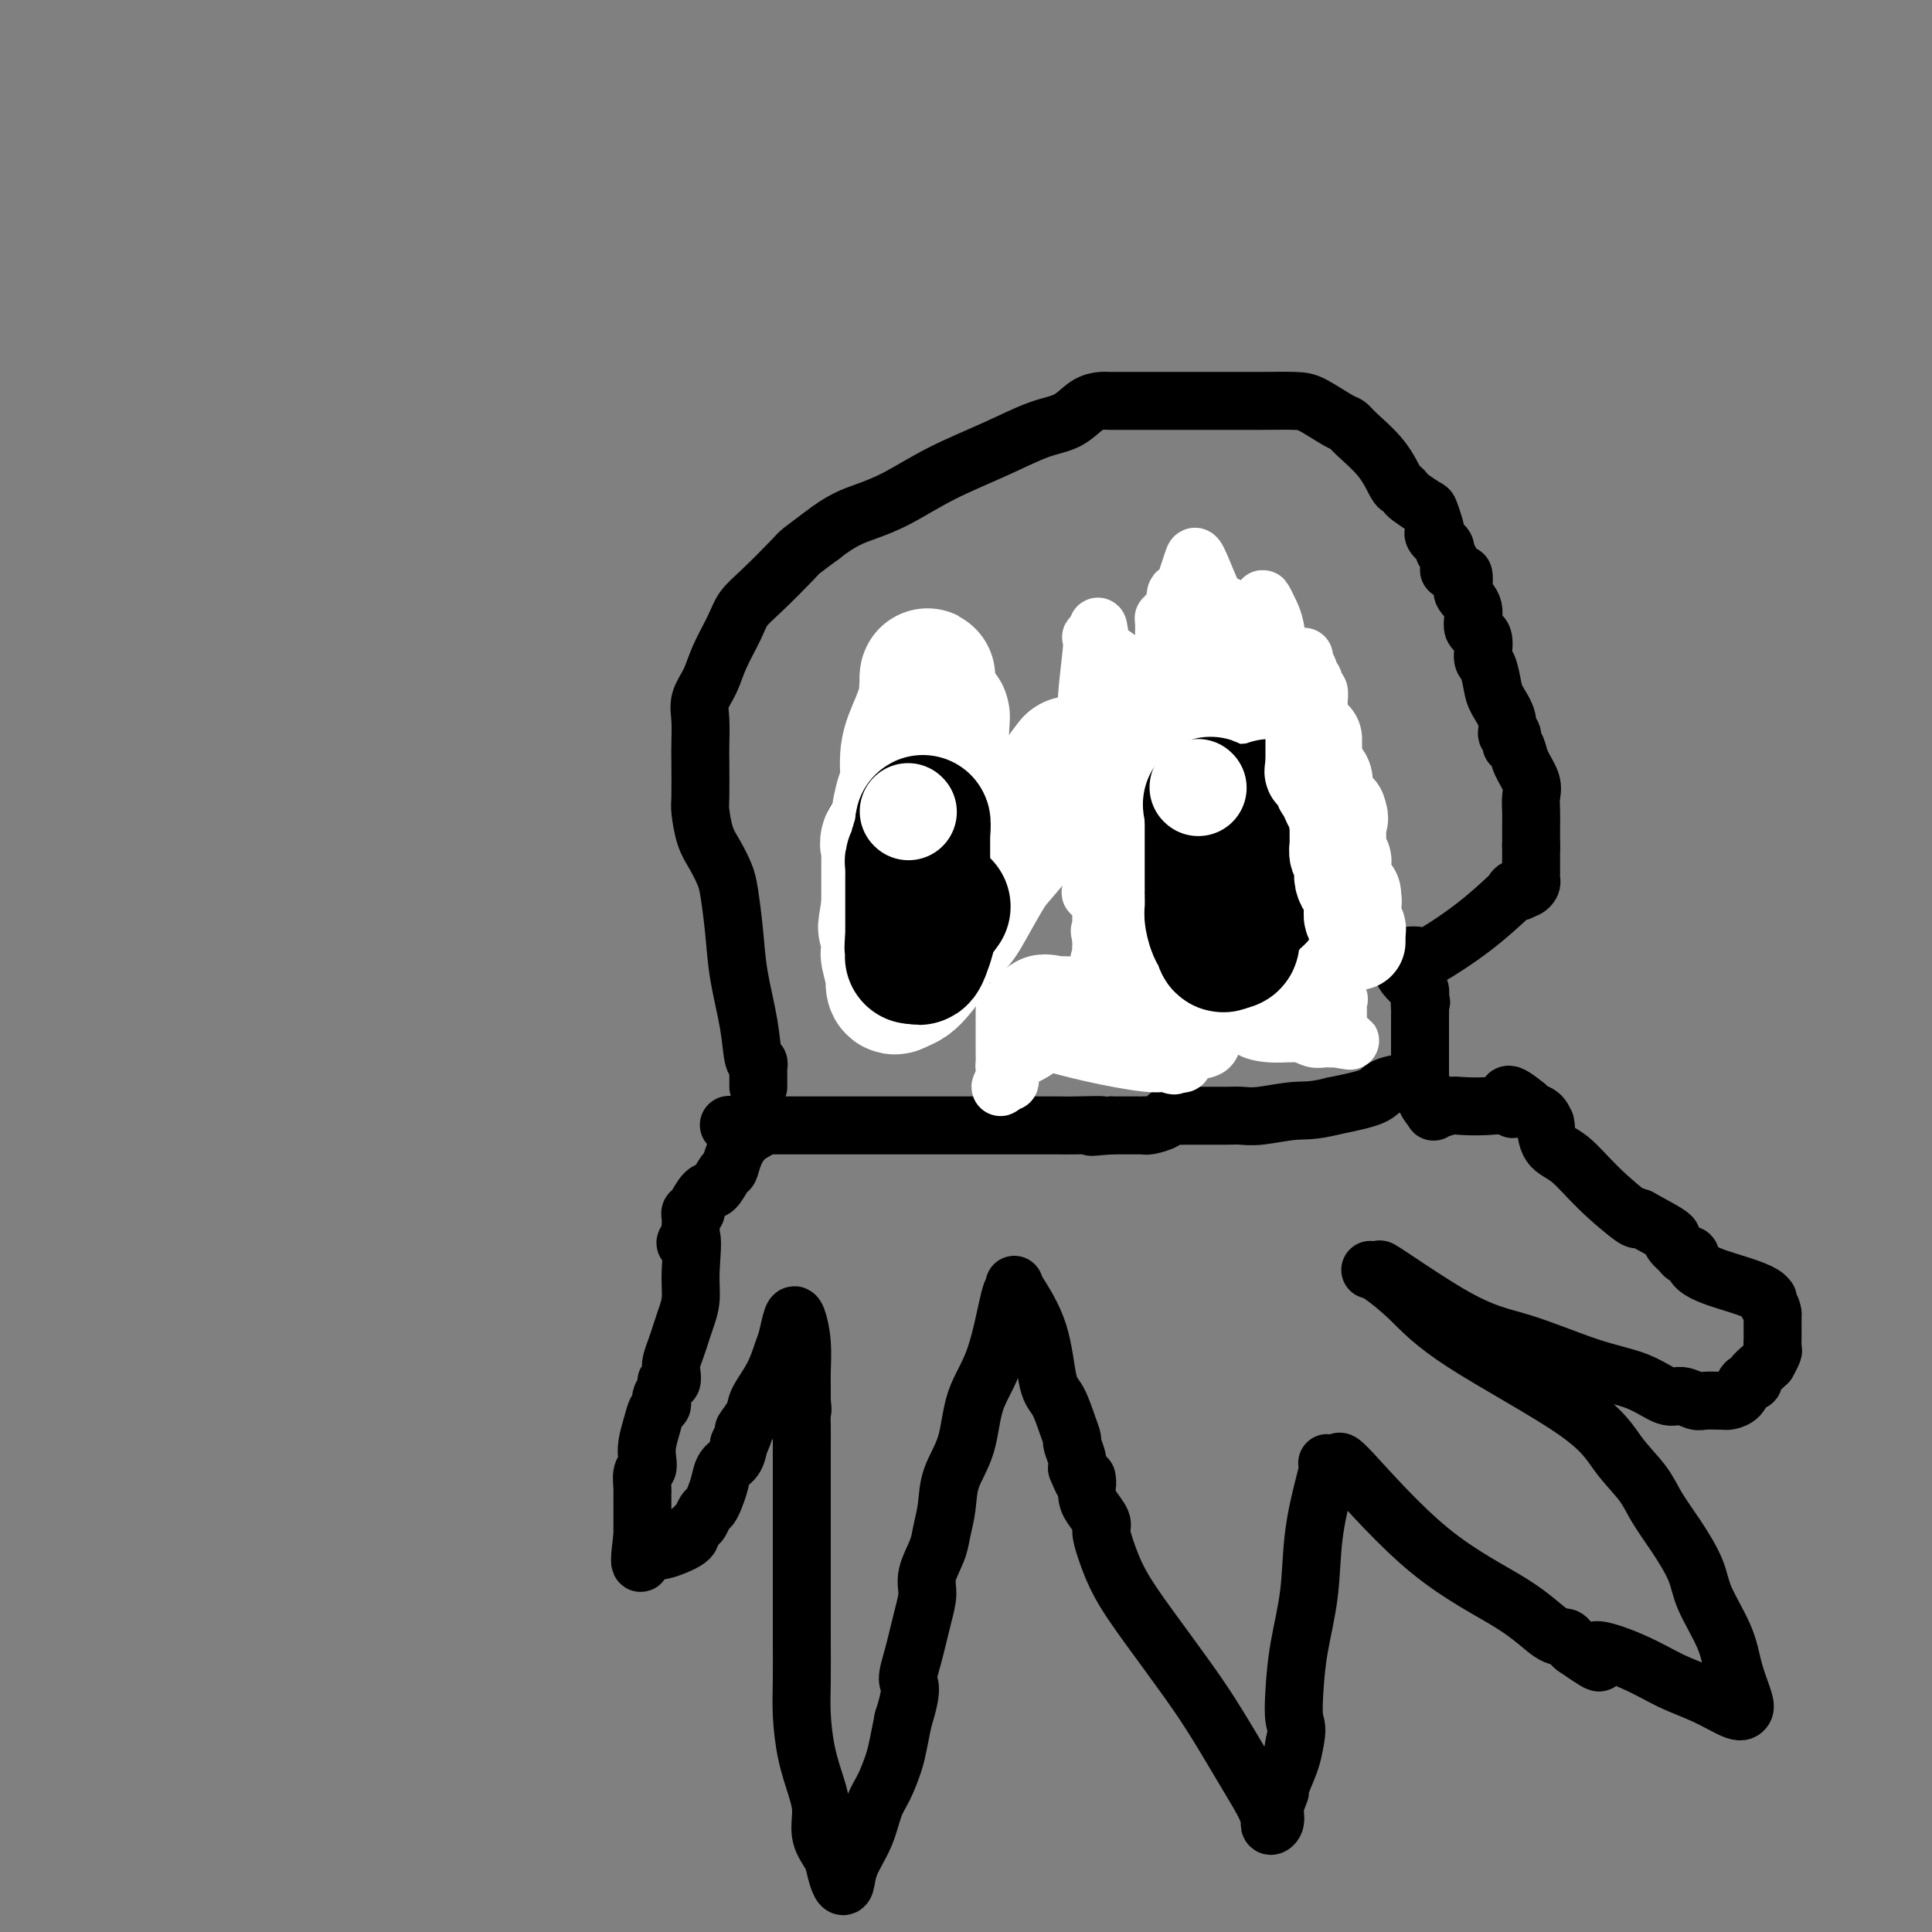 <svg viewBox='0 0 400 400' version='1.1' xmlns='http://www.w3.org/2000/svg' xmlns:xlink='http://www.w3.org/1999/xlink'><rect x="0" y="0" width="400" height="400" fill="#808080" stroke="none"/><g fill='none' stroke='#000000' stroke-width='12' stroke-linecap='round' stroke-linejoin='round'><path d='M157,225c0.001,-0.478 0.001,-0.955 0,-1c-0.001,-0.045 -0.004,0.343 0,0c0.004,-0.343 0.013,-1.417 0,-2c-0.013,-0.583 -0.049,-0.677 0,-1c0.049,-0.323 0.182,-0.876 0,-1c-0.182,-0.124 -0.679,0.182 -1,-1c-0.321,-1.182 -0.466,-3.852 -1,-7c-0.534,-3.148 -1.455,-6.775 -2,-10c-0.545,-3.225 -0.713,-6.048 -1,-9c-0.287,-2.952 -0.694,-6.034 -1,-8c-0.306,-1.966 -0.513,-2.815 -1,-4c-0.487,-1.185 -1.255,-2.705 -2,-4c-0.745,-1.295 -1.468,-2.364 -2,-4c-0.532,-1.636 -0.874,-3.837 -1,-5c-0.126,-1.163 -0.035,-1.286 0,-3c0.035,-1.714 0.016,-5.017 0,-7c-0.016,-1.983 -0.028,-2.646 0,-4c0.028,-1.354 0.094,-3.397 0,-5c-0.094,-1.603 -0.350,-2.764 0,-4c0.350,-1.236 1.304,-2.547 2,-4c0.696,-1.453 1.132,-3.048 2,-5c0.868,-1.952 2.167,-4.262 3,-6c0.833,-1.738 1.201,-2.905 2,-4c0.799,-1.095 2.029,-2.118 4,-4c1.971,-1.882 4.685,-4.622 6,-6c1.315,-1.378 1.233,-1.394 2,-2c0.767,-0.606 2.384,-1.803 4,-3'/><path d='M170,111c4.196,-3.335 6.687,-4.172 9,-5c2.313,-0.828 4.450,-1.649 7,-3c2.550,-1.351 5.515,-3.234 9,-5c3.485,-1.766 7.490,-3.415 11,-5c3.510,-1.585 6.524,-3.104 9,-4c2.476,-0.896 4.413,-1.168 6,-2c1.587,-0.832 2.825,-2.223 4,-3c1.175,-0.777 2.288,-0.940 3,-1c0.712,-0.060 1.024,-0.016 2,0c0.976,0.016 2.618,0.004 4,0c1.382,-0.004 2.506,-0.001 4,0c1.494,0.001 3.360,0.001 6,0c2.640,-0.001 6.055,-0.004 9,0c2.945,0.004 5.419,0.014 8,0c2.581,-0.014 5.269,-0.053 7,0c1.731,0.053 2.504,0.196 4,1c1.496,0.804 3.714,2.268 5,3c1.286,0.732 1.640,0.731 2,1c0.360,0.269 0.727,0.807 2,2c1.273,1.193 3.452,3.039 5,5c1.548,1.961 2.464,4.035 3,5c0.536,0.965 0.693,0.820 1,1c0.307,0.180 0.765,0.686 1,1c0.235,0.314 0.245,0.438 1,1c0.755,0.562 2.253,1.564 3,2c0.747,0.436 0.744,0.306 1,1c0.256,0.694 0.773,2.214 1,3c0.227,0.786 0.164,0.840 0,1c-0.164,0.160 -0.429,0.428 0,1c0.429,0.572 1.551,1.449 2,2c0.449,0.551 0.224,0.775 0,1'/><path d='M299,114c2.905,4.551 1.169,3.929 1,4c-0.169,0.071 1.231,0.836 2,1c0.769,0.164 0.908,-0.271 1,0c0.092,0.271 0.138,1.250 0,2c-0.138,0.750 -0.458,1.273 0,2c0.458,0.727 1.695,1.659 2,3c0.305,1.341 -0.321,3.090 0,4c0.321,0.910 1.590,0.980 2,2c0.410,1.020 -0.040,2.989 0,4c0.040,1.011 0.570,1.064 1,2c0.430,0.936 0.760,2.757 1,4c0.240,1.243 0.390,1.910 1,3c0.610,1.090 1.679,2.603 2,4c0.321,1.397 -0.107,2.677 0,3c0.107,0.323 0.748,-0.312 1,0c0.252,0.312 0.113,1.571 0,2c-0.113,0.429 -0.202,0.029 0,0c0.202,-0.029 0.695,0.312 1,1c0.305,0.688 0.421,1.722 1,3c0.579,1.278 1.619,2.798 2,4c0.381,1.202 0.102,2.084 0,3c-0.102,0.916 -0.027,1.864 0,3c0.027,1.136 0.007,2.459 0,3c-0.007,0.541 -0.002,0.299 0,1c0.002,0.701 0.001,2.343 0,3c-0.001,0.657 -0.000,0.328 0,0'/><path d='M317,175c0.000,2.162 0.001,1.065 0,1c-0.001,-0.065 -0.003,0.900 0,2c0.003,1.100 0.012,2.333 0,3c-0.012,0.667 -0.044,0.766 0,1c0.044,0.234 0.166,0.601 0,1c-0.166,0.399 -0.619,0.828 -1,1c-0.381,0.172 -0.691,0.086 -1,0'/><path d='M315,184c-0.471,1.329 -0.649,0.151 -1,0c-0.351,-0.151 -0.876,0.727 -1,1c-0.124,0.273 0.153,-0.057 -1,1c-1.153,1.057 -3.734,3.502 -7,6c-3.266,2.498 -7.215,5.050 -9,6c-1.785,0.950 -1.404,0.299 -2,0c-0.596,-0.299 -2.167,-0.245 -3,0c-0.833,0.245 -0.927,0.681 -1,1c-0.073,0.319 -0.125,0.519 0,1c0.125,0.481 0.426,1.242 1,2c0.574,0.758 1.422,1.512 2,2c0.578,0.488 0.886,0.708 1,1c0.114,0.292 0.032,0.655 0,1c-0.032,0.345 -0.016,0.673 0,1'/><path d='M294,207c0.464,1.284 0.124,-0.006 0,0c-0.124,0.006 -0.033,1.308 0,2c0.033,0.692 0.009,0.773 0,1c-0.009,0.227 -0.002,0.600 0,1c0.002,0.400 0.001,0.826 0,1c-0.001,0.174 -0.000,0.095 0,1c0.000,0.905 -0.000,2.792 0,4c0.000,1.208 0.001,1.735 0,2c-0.001,0.265 -0.003,0.266 0,1c0.003,0.734 0.012,2.199 0,3c-0.012,0.801 -0.043,0.939 0,1c0.043,0.061 0.161,0.047 0,0c-0.161,-0.047 -0.600,-0.126 -2,0c-1.400,0.126 -3.762,0.457 -5,1c-1.238,0.543 -1.354,1.298 -3,2c-1.646,0.702 -4.823,1.351 -8,2'/><path d='M276,229c-4.227,1.094 -5.793,0.829 -8,1c-2.207,0.171 -5.055,0.778 -7,1c-1.945,0.222 -2.988,0.060 -4,0c-1.012,-0.060 -1.994,-0.016 -3,0c-1.006,0.016 -2.037,0.004 -3,0c-0.963,-0.004 -1.859,-0.002 -3,0c-1.141,0.002 -2.527,0.003 -3,0c-0.473,-0.003 -0.032,-0.011 0,0c0.032,0.011 -0.346,0.041 -1,0c-0.654,-0.041 -1.586,-0.155 -2,0c-0.414,0.155 -0.312,0.577 -1,1c-0.688,0.423 -2.168,0.845 -3,1c-0.832,0.155 -1.016,0.041 -1,0c0.016,-0.041 0.234,-0.011 0,0c-0.234,0.011 -0.918,0.003 -2,0c-1.082,-0.003 -2.560,-0.001 -3,0c-0.440,0.001 0.160,0.000 0,0c-0.160,-0.000 -1.080,-0.000 -2,0'/><path d='M230,233c-7.313,0.619 -2.596,0.166 -2,0c0.596,-0.166 -2.929,-0.044 -5,0c-2.071,0.044 -2.687,0.012 -4,0c-1.313,-0.012 -3.321,-0.003 -4,0c-0.679,0.003 -0.027,0.001 0,0c0.027,-0.001 -0.571,-0.000 -1,0c-0.429,0.000 -0.689,0.000 -1,0c-0.311,-0.000 -0.674,-0.000 -4,0c-3.326,0.000 -9.614,0.000 -13,0c-3.386,-0.000 -3.871,-0.000 -4,0c-0.129,0.000 0.099,0.000 0,0c-0.099,-0.000 -0.525,-0.000 -1,0c-0.475,0.000 -1.001,0.000 -3,0c-1.999,-0.000 -5.473,-0.000 -7,0c-1.527,0.000 -1.106,0.000 -2,0c-0.894,-0.000 -3.101,-0.000 -4,0c-0.899,0.000 -0.490,0.000 -1,0c-0.510,-0.000 -1.941,-0.000 -4,0c-2.059,0.000 -4.748,0.000 -7,0c-2.252,-0.000 -4.068,-0.000 -5,0c-0.932,0.000 -0.981,0.000 -1,0c-0.019,-0.000 -0.010,-0.000 0,0'/><path d='M157,233c-11.504,-0.069 -3.764,-0.242 -1,0c2.764,0.242 0.553,0.899 -1,2c-1.553,1.101 -2.446,2.646 -3,4c-0.554,1.354 -0.769,2.518 -1,3c-0.231,0.482 -0.479,0.282 -1,1c-0.521,0.718 -1.316,2.354 -2,3c-0.684,0.646 -1.259,0.302 -2,1c-0.741,0.698 -1.649,2.439 -2,3c-0.351,0.561 -0.147,-0.058 0,0c0.147,0.058 0.235,0.794 0,1c-0.235,0.206 -0.795,-0.117 -1,0c-0.205,0.117 -0.055,0.675 0,1c0.055,0.325 0.015,0.417 0,1c-0.015,0.583 -0.004,1.657 0,2c0.004,0.343 0.001,-0.045 0,0c-0.001,0.045 -0.001,0.522 0,1'/><path d='M143,256c-2.162,3.216 -0.568,-0.243 0,0c0.568,0.243 0.111,4.189 0,7c-0.111,2.811 0.124,4.486 0,6c-0.124,1.514 -0.608,2.866 -1,4c-0.392,1.134 -0.692,2.049 -1,3c-0.308,0.951 -0.622,1.939 -1,3c-0.378,1.061 -0.818,2.195 -1,3c-0.182,0.805 -0.105,1.280 0,2c0.105,0.720 0.238,1.684 0,2c-0.238,0.316 -0.848,-0.017 -1,0c-0.152,0.017 0.152,0.384 0,1c-0.152,0.616 -0.762,1.479 -1,2c-0.238,0.521 -0.106,0.698 0,1c0.106,0.302 0.186,0.727 0,1c-0.186,0.273 -0.637,0.392 -1,1c-0.363,0.608 -0.637,1.705 -1,3c-0.363,1.295 -0.815,2.788 -1,4c-0.185,1.212 -0.102,2.141 0,3c0.102,0.859 0.223,1.646 0,2c-0.223,0.354 -0.792,0.273 -1,1c-0.208,0.727 -0.056,2.261 0,3c0.056,0.739 0.015,0.684 0,1c-0.015,0.316 -0.004,1.002 0,2c0.004,0.998 0.001,2.309 0,3c-0.001,0.691 -0.000,0.763 0,1c0.000,0.237 0.000,0.641 0,1c-0.000,0.359 -0.000,0.674 0,1c0.000,0.326 0.000,0.663 0,1'/><path d='M133,318c-1.323,9.984 0.368,3.944 1,2c0.632,-1.944 0.203,0.208 0,1c-0.203,0.792 -0.181,0.223 0,0c0.181,-0.223 0.522,-0.101 1,0c0.478,0.101 1.095,0.181 2,0c0.905,-0.181 2.098,-0.622 3,-1c0.902,-0.378 1.513,-0.693 2,-1c0.487,-0.307 0.852,-0.606 1,-1c0.148,-0.394 0.081,-0.883 0,-1c-0.081,-0.117 -0.176,0.138 0,0c0.176,-0.138 0.625,-0.669 1,-1c0.375,-0.331 0.678,-0.461 1,-1c0.322,-0.539 0.663,-1.485 1,-2c0.337,-0.515 0.671,-0.598 1,-1c0.329,-0.402 0.652,-1.121 1,-2c0.348,-0.879 0.722,-1.916 1,-3c0.278,-1.084 0.459,-2.215 1,-3c0.541,-0.785 1.440,-1.224 2,-2c0.560,-0.776 0.780,-1.888 1,-3'/><path d='M153,299c1.657,-3.469 0.801,-2.641 1,-3c0.199,-0.359 1.454,-1.904 2,-3c0.546,-1.096 0.384,-1.744 1,-3c0.616,-1.256 2.010,-3.121 3,-5c0.990,-1.879 1.575,-3.772 2,-5c0.425,-1.228 0.688,-1.791 1,-3c0.312,-1.209 0.672,-3.064 1,-4c0.328,-0.936 0.624,-0.952 1,0c0.376,0.952 0.833,2.872 1,5c0.167,2.128 0.045,4.465 0,6c-0.045,1.535 -0.012,2.267 0,3c0.012,0.733 0.003,1.467 0,2c-0.003,0.533 -0.001,0.867 0,1c0.001,0.133 0.000,0.067 0,0'/><path d='M166,290c0.309,2.947 0.083,1.814 0,2c-0.083,0.186 -0.022,1.690 0,3c0.022,1.310 0.006,2.426 0,4c-0.006,1.574 -0.002,3.608 0,5c0.002,1.392 0.000,2.143 0,4c-0.000,1.857 0.000,4.820 0,7c-0.000,2.180 -0.001,3.577 0,6c0.001,2.423 0.002,5.871 0,9c-0.002,3.129 -0.008,5.939 0,9c0.008,3.061 0.031,6.372 0,9c-0.031,2.628 -0.115,4.572 0,7c0.115,2.428 0.430,5.339 1,8c0.570,2.661 1.396,5.072 2,7c0.604,1.928 0.988,3.375 1,5c0.012,1.625 -0.347,3.429 0,5c0.347,1.571 1.401,2.908 2,4c0.599,1.092 0.745,1.939 1,3c0.255,1.061 0.621,2.335 1,3c0.379,0.665 0.773,0.721 1,0c0.227,-0.721 0.288,-2.219 1,-4c0.712,-1.781 2.075,-3.844 3,-6c0.925,-2.156 1.414,-4.407 2,-6c0.586,-1.593 1.271,-2.530 2,-4c0.729,-1.470 1.504,-3.473 2,-5c0.496,-1.527 0.713,-2.579 1,-4c0.287,-1.421 0.643,-3.210 1,-5'/><path d='M187,356c2.205,-6.880 1.216,-7.080 1,-8c-0.216,-0.920 0.341,-2.560 1,-5c0.659,-2.440 1.419,-5.681 2,-8c0.581,-2.319 0.982,-3.718 1,-5c0.018,-1.282 -0.348,-2.448 0,-4c0.348,-1.552 1.410,-3.489 2,-5c0.590,-1.511 0.709,-2.597 1,-4c0.291,-1.403 0.756,-3.123 1,-5c0.244,-1.877 0.268,-3.912 1,-6c0.732,-2.088 2.172,-4.229 3,-7c0.828,-2.771 1.045,-6.172 2,-9c0.955,-2.828 2.648,-5.084 4,-9c1.352,-3.916 2.362,-9.492 3,-12c0.638,-2.508 0.902,-1.947 1,-2c0.098,-0.053 0.028,-0.719 0,-1c-0.028,-0.281 -0.016,-0.177 0,0c0.016,0.177 0.035,0.428 1,2c0.965,1.572 2.875,4.467 4,8c1.125,3.533 1.463,7.704 2,10c0.537,2.296 1.272,2.716 2,4c0.728,1.284 1.449,3.433 2,5c0.551,1.567 0.931,2.554 1,3c0.069,0.446 -0.174,0.351 0,1c0.174,0.649 0.764,2.043 1,3c0.236,0.957 0.118,1.479 0,2'/><path d='M223,304c2.471,6.187 2.150,2.654 2,2c-0.150,-0.654 -0.129,1.572 0,3c0.129,1.428 0.367,2.059 1,3c0.633,0.941 1.660,2.192 2,3c0.340,0.808 -0.006,1.172 0,2c0.006,0.828 0.366,2.121 1,4c0.634,1.879 1.544,4.345 3,7c1.456,2.655 3.458,5.498 6,9c2.542,3.502 5.623,7.664 8,11c2.377,3.336 4.049,5.845 6,9c1.951,3.155 4.182,6.955 6,10c1.818,3.045 3.223,5.336 4,7c0.777,1.664 0.925,2.700 1,3c0.075,0.300 0.077,-0.138 0,0c-0.077,0.138 -0.233,0.850 0,1c0.233,0.150 0.854,-0.263 1,-1c0.146,-0.737 -0.182,-1.800 0,-3c0.182,-1.200 0.873,-2.538 1,-3c0.127,-0.462 -0.312,-0.047 0,-1c0.312,-0.953 1.375,-3.272 2,-5c0.625,-1.728 0.813,-2.864 1,-4'/><path d='M268,361c0.782,-3.353 0.236,-3.736 0,-5c-0.236,-1.264 -0.162,-3.409 0,-6c0.162,-2.591 0.411,-5.629 1,-9c0.589,-3.371 1.517,-7.075 2,-11c0.483,-3.925 0.520,-8.071 1,-12c0.480,-3.929 1.404,-7.639 2,-10c0.596,-2.361 0.863,-3.371 1,-4c0.137,-0.629 0.145,-0.878 0,-1c-0.145,-0.122 -0.442,-0.117 0,0c0.442,0.117 1.623,0.347 2,0c0.377,-0.347 -0.050,-1.271 3,2c3.050,3.271 9.577,10.736 16,16c6.423,5.264 12.743,8.328 17,11c4.257,2.672 6.450,4.953 8,6c1.550,1.047 2.456,0.859 3,1c0.544,0.141 0.727,0.612 1,1c0.273,0.388 0.637,0.694 1,1'/><path d='M326,341c8.416,5.884 3.957,2.096 4,1c0.043,-1.096 4.589,0.502 8,2c3.411,1.498 5.686,2.896 8,4c2.314,1.104 4.666,1.914 7,3c2.334,1.086 4.650,2.447 6,3c1.350,0.553 1.735,0.298 2,0c0.265,-0.298 0.410,-0.639 0,-2c-0.410,-1.361 -1.375,-3.741 -2,-6c-0.625,-2.259 -0.909,-4.396 -2,-7c-1.091,-2.604 -2.989,-5.675 -4,-8c-1.011,-2.325 -1.134,-3.904 -2,-6c-0.866,-2.096 -2.476,-4.709 -4,-7c-1.524,-2.291 -2.961,-4.259 -4,-6c-1.039,-1.741 -1.679,-3.255 -3,-5c-1.321,-1.745 -3.324,-3.722 -5,-6c-1.676,-2.278 -3.027,-4.859 -9,-9c-5.973,-4.141 -16.569,-9.842 -23,-14c-6.431,-4.158 -8.695,-6.772 -11,-9c-2.305,-2.228 -4.649,-4.072 -6,-5c-1.351,-0.928 -1.710,-0.942 -2,-1c-0.290,-0.058 -0.511,-0.159 0,0c0.511,0.159 1.756,0.580 3,1'/><path d='M287,264c-5.201,-4.204 5.796,3.785 13,8c7.204,4.215 10.615,4.655 15,6c4.385,1.345 9.745,3.594 14,5c4.255,1.406 7.404,1.970 10,3c2.596,1.030 4.639,2.525 6,3c1.361,0.475 2.039,-0.069 3,0c0.961,0.069 2.204,0.750 3,1c0.796,0.250 1.143,0.067 2,0c0.857,-0.067 2.222,-0.020 3,0c0.778,0.020 0.968,0.013 1,0c0.032,-0.013 -0.094,-0.032 0,0c0.094,0.032 0.408,0.114 1,0c0.592,-0.114 1.463,-0.425 2,-1c0.537,-0.575 0.739,-1.414 1,-2c0.261,-0.586 0.582,-0.918 1,-1c0.418,-0.082 0.934,0.085 1,0c0.066,-0.085 -0.318,-0.422 0,-1c0.318,-0.578 1.339,-1.396 2,-2c0.661,-0.604 0.962,-0.992 1,-1c0.038,-0.008 -0.186,0.365 0,0c0.186,-0.365 0.782,-1.467 1,-2c0.218,-0.533 0.058,-0.496 0,-1c-0.058,-0.504 -0.016,-1.547 0,-2c0.016,-0.453 0.004,-0.314 0,-1c-0.004,-0.686 -0.001,-2.196 0,-3c0.001,-0.804 0.001,-0.902 0,-1'/><path d='M367,272c-0.226,-1.627 -0.790,-1.695 -1,-2c-0.210,-0.305 -0.067,-0.846 0,-1c0.067,-0.154 0.057,0.081 0,0c-0.057,-0.081 -0.162,-0.476 -1,-1c-0.838,-0.524 -2.410,-1.176 -5,-2c-2.590,-0.824 -6.199,-1.819 -8,-3c-1.801,-1.181 -1.792,-2.549 -2,-3c-0.208,-0.451 -0.631,0.014 -1,0c-0.369,-0.014 -0.685,-0.507 -1,-1'/><path d='M348,259c-3.124,-2.530 -1.433,-2.355 -2,-3c-0.567,-0.645 -3.393,-2.109 -5,-3c-1.607,-0.891 -1.996,-1.209 -2,-1c-0.004,0.209 0.377,0.945 -1,0c-1.377,-0.945 -4.513,-3.570 -7,-6c-2.487,-2.430 -4.326,-4.663 -6,-6c-1.674,-1.337 -3.183,-1.776 -4,-3c-0.817,-1.224 -0.944,-3.231 -1,-4c-0.056,-0.769 -0.043,-0.300 0,0c0.043,0.300 0.115,0.431 0,0c-0.115,-0.431 -0.415,-1.424 -1,-2c-0.585,-0.576 -1.453,-0.736 -2,-1c-0.547,-0.264 -0.774,-0.632 -1,-1'/><path d='M316,229c-5.615,-4.641 -3.653,-1.245 -3,0c0.653,1.245 -0.005,0.337 -1,0c-0.995,-0.337 -2.329,-0.104 -4,0c-1.671,0.104 -3.680,0.078 -5,0c-1.320,-0.078 -1.951,-0.210 -3,0c-1.049,0.210 -2.516,0.760 -3,1c-0.484,0.240 0.014,0.169 0,0c-0.014,-0.169 -0.540,-0.437 -1,-1c-0.460,-0.563 -0.855,-1.421 -1,-2c-0.145,-0.579 -0.042,-0.880 0,-1c0.042,-0.120 0.021,-0.060 0,0'/><path d='M183,180c0.000,-0.358 0.000,-0.716 0,-1c-0.000,-0.284 -0.000,-0.496 0,-1c0.000,-0.504 0.002,-1.302 0,-2c-0.002,-0.698 -0.006,-1.296 0,-2c0.006,-0.704 0.022,-1.516 0,-2c-0.022,-0.484 -0.083,-0.642 0,-1c0.083,-0.358 0.309,-0.917 0,0c-0.309,0.917 -1.155,3.310 -2,5c-0.845,1.690 -1.691,2.676 -2,4c-0.309,1.324 -0.083,2.985 0,4c0.083,1.015 0.022,1.385 0,2c-0.022,0.615 -0.006,1.474 0,2c0.006,0.526 0.002,0.719 0,1c-0.002,0.281 -0.000,0.652 0,1c0.000,0.348 0.000,0.674 0,1'/><path d='M179,191c-0.611,3.105 -0.137,1.368 0,1c0.137,-0.368 -0.062,0.634 0,1c0.062,0.366 0.384,0.098 1,0c0.616,-0.098 1.527,-0.026 2,0c0.473,0.026 0.508,0.004 1,0c0.492,-0.004 1.441,0.009 2,0c0.559,-0.009 0.727,-0.039 1,0c0.273,0.039 0.651,0.147 1,0c0.349,-0.147 0.668,-0.548 1,-1c0.332,-0.452 0.677,-0.956 1,-1c0.323,-0.044 0.626,0.373 1,0c0.374,-0.373 0.821,-1.535 1,-2c0.179,-0.465 0.089,-0.232 0,0'/><path d='M191,189c0.944,-0.805 0.306,-0.817 0,-1c-0.306,-0.183 -0.278,-0.537 0,-1c0.278,-0.463 0.807,-1.034 1,-2c0.193,-0.966 0.052,-2.328 0,-3c-0.052,-0.672 -0.014,-0.656 0,-1c0.014,-0.344 0.004,-1.049 0,-2c-0.004,-0.951 -0.001,-2.148 0,-3c0.001,-0.852 0.000,-1.360 0,-2c-0.000,-0.640 -0.000,-1.414 0,-2c0.000,-0.586 0.000,-0.985 0,-1c-0.000,-0.015 -0.000,0.354 0,0c0.000,-0.354 0.001,-1.433 0,-2c-0.001,-0.567 -0.004,-0.624 0,-1c0.004,-0.376 0.016,-1.071 0,-2c-0.016,-0.929 -0.061,-2.090 0,-3c0.061,-0.910 0.228,-1.567 0,-2c-0.228,-0.433 -0.849,-0.640 -1,-1c-0.151,-0.360 0.170,-0.871 0,-1c-0.170,-0.129 -0.831,0.126 -1,0c-0.169,-0.126 0.152,-0.633 -1,0c-1.152,0.633 -3.778,2.407 -5,3c-1.222,0.593 -1.039,0.004 -1,0c0.039,-0.004 -0.066,0.576 0,1c0.066,0.424 0.305,0.693 0,1c-0.305,0.307 -1.152,0.654 -2,1'/><path d='M181,165c-1.714,1.244 -0.998,1.853 -1,2c-0.002,0.147 -0.722,-0.168 -1,0c-0.278,0.168 -0.113,0.820 0,1c0.113,0.180 0.175,-0.112 0,0c-0.175,0.112 -0.587,0.629 -1,1c-0.413,0.371 -0.829,0.596 -1,1c-0.171,0.404 -0.098,0.985 0,1c0.098,0.015 0.223,-0.537 0,0c-0.223,0.537 -0.792,2.163 -1,3c-0.208,0.837 -0.056,0.884 0,1c0.056,0.116 0.015,0.300 0,1c-0.015,0.700 -0.005,1.915 0,3c0.005,1.085 0.004,2.039 0,3c-0.004,0.961 -0.012,1.928 0,3c0.012,1.072 0.046,2.250 0,3c-0.046,0.750 -0.170,1.072 0,2c0.170,0.928 0.633,2.461 1,3c0.367,0.539 0.637,0.085 1,1c0.363,0.915 0.818,3.198 1,4c0.182,0.802 0.091,0.123 0,0c-0.091,-0.123 -0.183,0.311 0,1c0.183,0.689 0.640,1.635 1,2c0.360,0.365 0.622,0.149 1,0c0.378,-0.149 0.871,-0.233 1,0c0.129,0.233 -0.106,0.781 0,1c0.106,0.219 0.553,0.110 1,0'/><path d='M183,202c1.262,2.170 0.915,0.594 1,0c0.085,-0.594 0.600,-0.205 1,0c0.400,0.205 0.684,0.227 1,0c0.316,-0.227 0.665,-0.705 1,-1c0.335,-0.295 0.657,-0.409 1,-1c0.343,-0.591 0.708,-1.659 1,-2c0.292,-0.341 0.512,0.045 1,0c0.488,-0.045 1.244,-0.523 2,-1'/><path d='M192,197c1.284,-1.421 -0.007,-2.474 0,-3c0.007,-0.526 1.311,-0.525 2,-1c0.689,-0.475 0.763,-1.428 1,-2c0.237,-0.572 0.637,-0.765 1,-1c0.363,-0.235 0.690,-0.514 1,-1c0.310,-0.486 0.604,-1.181 1,-2c0.396,-0.819 0.895,-1.763 1,-2c0.105,-0.237 -0.182,0.232 0,0c0.182,-0.232 0.833,-1.165 1,-2c0.167,-0.835 -0.152,-1.572 0,-2c0.152,-0.428 0.773,-0.549 1,-1c0.227,-0.451 0.061,-1.234 0,-2c-0.061,-0.766 -0.016,-1.515 0,-2c0.016,-0.485 0.004,-0.708 0,-1c-0.004,-0.292 0.000,-0.655 0,-1c-0.000,-0.345 -0.006,-0.673 0,-1c0.006,-0.327 0.022,-0.655 0,-1c-0.022,-0.345 -0.083,-0.708 0,-1c0.083,-0.292 0.309,-0.512 0,-1c-0.309,-0.488 -1.155,-1.244 -2,-2'/><path d='M199,168c-0.548,-1.720 -0.917,-1.020 -1,-1c-0.083,0.020 0.121,-0.639 0,-1c-0.121,-0.361 -0.568,-0.424 -1,-1c-0.432,-0.576 -0.849,-1.663 -1,-2c-0.151,-0.337 -0.034,0.078 0,0c0.034,-0.078 -0.014,-0.648 0,-1c0.014,-0.352 0.091,-0.487 0,-1c-0.091,-0.513 -0.350,-1.405 -1,-2c-0.650,-0.595 -1.693,-0.892 -2,-1c-0.307,-0.108 0.121,-0.028 0,0c-0.121,0.028 -0.791,0.004 -1,0c-0.209,-0.004 0.041,0.013 0,0c-0.041,-0.013 -0.375,-0.056 -1,0c-0.625,0.056 -1.540,0.211 -2,0c-0.460,-0.211 -0.463,-0.789 -1,-1c-0.537,-0.211 -1.606,-0.057 -2,0c-0.394,0.057 -0.113,0.016 0,0c0.113,-0.016 0.056,-0.008 0,0'/><path d='M249,165c-0.301,0.024 -0.603,0.048 -1,0c-0.397,-0.048 -0.890,-0.169 -1,0c-0.110,0.169 0.163,0.627 0,1c-0.163,0.373 -0.762,0.660 -1,1c-0.238,0.340 -0.116,0.733 0,1c0.116,0.267 0.227,0.408 0,1c-0.227,0.592 -0.793,1.635 -1,2c-0.207,0.365 -0.055,0.051 0,0c0.055,-0.051 0.015,0.161 0,1c-0.015,0.839 -0.004,2.306 0,3c0.004,0.694 0.001,0.616 0,1c-0.001,0.384 -0.000,1.231 0,2c0.000,0.769 0.000,1.462 0,2c-0.000,0.538 -0.000,0.922 0,1c0.000,0.078 0.000,-0.150 0,0c-0.000,0.150 -0.000,0.679 0,1c0.000,0.321 0.000,0.432 0,1c-0.000,0.568 -0.000,1.591 0,2c0.000,0.409 0.000,0.205 0,0'/><path d='M245,185c-0.048,2.345 -0.167,1.206 0,1c0.167,-0.206 0.620,0.521 1,1c0.380,0.479 0.688,0.710 1,1c0.312,0.290 0.628,0.638 1,1c0.372,0.362 0.801,0.738 1,1c0.199,0.262 0.168,0.409 1,1c0.832,0.591 2.526,1.626 3,2c0.474,0.374 -0.272,0.085 0,0c0.272,-0.085 1.563,0.032 2,0c0.437,-0.032 0.020,-0.215 0,0c-0.020,0.215 0.357,0.828 1,1c0.643,0.172 1.552,-0.098 2,0c0.448,0.098 0.435,0.564 1,1c0.565,0.436 1.709,0.842 2,1c0.291,0.158 -0.269,0.068 0,0c0.269,-0.068 1.368,-0.115 2,0c0.632,0.115 0.798,0.392 1,0c0.202,-0.392 0.439,-1.452 1,-2c0.561,-0.548 1.446,-0.585 2,-1c0.554,-0.415 0.777,-1.207 1,-2'/><path d='M268,191c0.720,-1.233 0.021,-1.814 0,-2c-0.021,-0.186 0.636,0.024 1,0c0.364,-0.024 0.436,-0.282 1,-1c0.564,-0.718 1.619,-1.894 2,-3c0.381,-1.106 0.088,-2.141 0,-3c-0.088,-0.859 0.029,-1.543 0,-2c-0.029,-0.457 -0.204,-0.688 0,-1c0.204,-0.312 0.787,-0.705 1,-1c0.213,-0.295 0.057,-0.493 0,-1c-0.057,-0.507 -0.016,-1.323 0,-2c0.016,-0.677 0.005,-1.215 0,-2c-0.005,-0.785 -0.004,-1.816 0,-2c0.004,-0.184 0.011,0.478 0,0c-0.011,-0.478 -0.040,-2.096 0,-3c0.040,-0.904 0.147,-1.096 0,-2c-0.147,-0.904 -0.549,-2.522 -1,-4c-0.451,-1.478 -0.950,-2.818 -1,-4c-0.050,-1.182 0.348,-2.208 0,-3c-0.348,-0.792 -1.442,-1.351 -2,-2c-0.558,-0.649 -0.581,-1.386 -1,-2c-0.419,-0.614 -1.233,-1.103 -2,-2c-0.767,-0.897 -1.487,-2.201 -2,-3c-0.513,-0.799 -0.818,-1.092 -1,-1c-0.182,0.092 -0.240,0.571 -1,0c-0.760,-0.571 -2.221,-2.191 -3,-3c-0.779,-0.809 -0.877,-0.805 -2,-1c-1.123,-0.195 -3.270,-0.588 -5,-1c-1.730,-0.412 -3.041,-0.842 -4,-1c-0.959,-0.158 -1.566,-0.042 -2,0c-0.434,0.042 -0.695,0.012 -1,0c-0.305,-0.012 -0.652,-0.006 -1,0'/><path d='M244,139c-2.472,-0.463 -1.152,-0.121 -1,0c0.152,0.121 -0.862,0.021 -2,0c-1.138,-0.021 -2.399,0.038 -3,0c-0.601,-0.038 -0.542,-0.172 -1,0c-0.458,0.172 -1.432,0.651 -2,1c-0.568,0.349 -0.730,0.567 -1,1c-0.270,0.433 -0.647,1.081 -1,2c-0.353,0.919 -0.683,2.110 -1,3c-0.317,0.890 -0.621,1.479 -1,3c-0.379,1.521 -0.834,3.972 -1,5c-0.166,1.028 -0.045,0.631 0,1c0.045,0.369 0.012,1.503 0,3c-0.012,1.497 -0.003,3.357 0,4c0.003,0.643 0.001,0.069 0,0c-0.001,-0.069 -0.000,0.366 0,1c0.000,0.634 0.000,1.466 0,2c-0.000,0.534 -0.001,0.768 0,1c0.001,0.232 0.004,0.461 0,1c-0.004,0.539 -0.015,1.389 0,2c0.015,0.611 0.056,0.982 0,2c-0.056,1.018 -0.207,2.681 0,4c0.207,1.319 0.774,2.293 1,3c0.226,0.707 0.111,1.148 0,2c-0.111,0.852 -0.219,2.115 0,3c0.219,0.885 0.763,1.392 1,2c0.237,0.608 0.167,1.318 0,2c-0.167,0.682 -0.429,1.338 0,2c0.429,0.662 1.551,1.332 2,2c0.449,0.668 0.224,1.334 0,2'/><path d='M234,193c0.719,6.096 0.517,1.836 1,1c0.483,-0.836 1.652,1.752 2,3c0.348,1.248 -0.127,1.156 0,1c0.127,-0.156 0.854,-0.378 1,0c0.146,0.378 -0.289,1.354 0,2c0.289,0.646 1.302,0.961 2,1c0.698,0.039 1.080,-0.200 1,0c-0.080,0.200 -0.622,0.838 0,1c0.622,0.162 2.407,-0.153 3,0c0.593,0.153 -0.006,0.773 0,1c0.006,0.227 0.618,0.062 1,0c0.382,-0.062 0.535,-0.020 1,0c0.465,0.020 1.241,0.020 2,0c0.759,-0.020 1.499,-0.058 2,0c0.501,0.058 0.761,0.212 1,0c0.239,-0.212 0.455,-0.792 1,-1c0.545,-0.208 1.417,-0.045 2,0c0.583,0.045 0.877,-0.029 1,0c0.123,0.029 0.075,0.162 0,0c-0.075,-0.162 -0.178,-0.618 0,-1c0.178,-0.382 0.635,-0.690 1,-1c0.365,-0.310 0.637,-0.622 1,-1c0.363,-0.378 0.818,-0.822 1,-1c0.182,-0.178 0.091,-0.089 0,0'/><path d='M258,198c1.776,-1.177 1.215,-1.620 1,-2c-0.215,-0.380 -0.086,-0.696 0,-1c0.086,-0.304 0.128,-0.596 0,-1c-0.128,-0.404 -0.427,-0.919 0,-1c0.427,-0.081 1.578,0.273 2,0c0.422,-0.273 0.114,-1.173 0,-2c-0.114,-0.827 -0.032,-1.582 0,-2c0.032,-0.418 0.016,-0.501 0,-1c-0.016,-0.499 -0.033,-1.414 0,-2c0.033,-0.586 0.114,-0.842 0,-1c-0.114,-0.158 -0.423,-0.218 0,-1c0.423,-0.782 1.577,-2.286 2,-3c0.423,-0.714 0.113,-0.638 0,-1c-0.113,-0.362 -0.031,-1.163 0,-2c0.031,-0.837 0.009,-1.711 0,-2c-0.009,-0.289 -0.006,0.008 0,-1c0.006,-1.008 0.014,-3.321 0,-4c-0.014,-0.679 -0.049,0.275 0,0c0.049,-0.275 0.181,-1.778 0,-3c-0.181,-1.222 -0.674,-2.163 -1,-3c-0.326,-0.837 -0.483,-1.570 -1,-2c-0.517,-0.430 -1.393,-0.559 -2,-1c-0.607,-0.441 -0.946,-1.196 -1,-2c-0.054,-0.804 0.176,-1.657 0,-2c-0.176,-0.343 -0.757,-0.175 -1,0c-0.243,0.175 -0.148,0.356 -1,0c-0.852,-0.356 -2.653,-1.250 -4,-2c-1.347,-0.750 -2.242,-1.357 -4,-2c-1.758,-0.643 -4.379,-1.321 -7,-2'/><path d='M241,152c-3.261,-0.868 -2.912,-0.037 -3,0c-0.088,0.037 -0.612,-0.719 -1,-1c-0.388,-0.281 -0.638,-0.088 -1,0c-0.362,0.088 -0.835,0.072 -1,0c-0.165,-0.072 -0.020,-0.201 0,0c0.020,0.201 -0.083,0.730 0,1c0.083,0.270 0.352,0.279 1,3c0.648,2.721 1.676,8.154 2,12c0.324,3.846 -0.057,6.106 0,8c0.057,1.894 0.551,3.422 1,5c0.449,1.578 0.852,3.207 1,5c0.148,1.793 0.040,3.752 0,5c-0.040,1.248 -0.011,1.785 0,3c0.011,1.215 0.006,3.107 0,5'/><path d='M240,198c0.769,7.167 0.192,1.583 0,0c-0.192,-1.583 0.001,0.835 0,2c-0.001,1.165 -0.198,1.078 0,1c0.198,-0.078 0.789,-0.148 1,0c0.211,0.148 0.043,0.515 0,1c-0.043,0.485 0.041,1.087 0,2c-0.041,0.913 -0.207,2.136 0,3c0.207,0.864 0.788,1.369 1,2c0.212,0.631 0.057,1.387 0,2c-0.057,0.613 -0.015,1.081 0,1c0.015,-0.081 0.004,-0.712 0,-2c-0.004,-1.288 -0.001,-3.234 0,-6c0.001,-2.766 0.000,-6.352 0,-9c-0.000,-2.648 -0.000,-4.359 0,-5c0.000,-0.641 -0.000,-0.213 0,-1c0.000,-0.787 0.001,-2.790 0,-4c-0.001,-1.210 -0.004,-1.626 0,-2c0.004,-0.374 0.015,-0.706 0,-1c-0.015,-0.294 -0.057,-0.551 0,-1c0.057,-0.449 0.211,-1.089 0,-2c-0.211,-0.911 -0.789,-2.093 -1,-3c-0.211,-0.907 -0.057,-1.538 0,-3c0.057,-1.462 0.015,-3.754 0,-5c-0.015,-1.246 -0.004,-1.447 0,-2c0.004,-0.553 0.001,-1.457 0,-2c-0.001,-0.543 -0.000,-0.723 0,-1c0.000,-0.277 0.000,-0.651 0,-1c-0.000,-0.349 -0.000,-0.675 0,-1'/><path d='M241,161c-0.155,-8.427 -0.041,-4.496 0,-3c0.041,1.496 0.011,0.555 0,0c-0.011,-0.555 -0.003,-0.726 0,-1c0.003,-0.274 0.001,-0.652 0,-1c-0.001,-0.348 -0.000,-0.667 0,-1c0.000,-0.333 0.000,-0.679 0,-1c-0.000,-0.321 -0.000,-0.615 0,-1c0.000,-0.385 0.001,-0.860 0,-1c-0.001,-0.140 -0.003,0.054 0,0c0.003,-0.054 0.011,-0.356 0,-1c-0.011,-0.644 -0.040,-1.629 0,-2c0.040,-0.371 0.150,-0.127 1,0c0.850,0.127 2.441,0.136 4,1c1.559,0.864 3.087,2.582 4,4c0.913,1.418 1.212,2.538 2,4c0.788,1.462 2.067,3.268 3,4c0.933,0.732 1.520,0.389 2,1c0.480,0.611 0.851,2.174 1,3c0.149,0.826 0.074,0.913 0,1'/><path d='M258,167c1.979,2.985 0.926,1.948 1,2c0.074,0.052 1.274,1.195 2,2c0.726,0.805 0.979,1.273 1,2c0.021,0.727 -0.191,1.715 0,2c0.191,0.285 0.783,-0.131 1,0c0.217,0.131 0.058,0.808 0,1c-0.058,0.192 -0.016,-0.103 0,0c0.016,0.103 0.004,0.604 0,1c-0.004,0.396 -0.002,0.686 0,1c0.002,0.314 0.003,0.652 0,1c-0.003,0.348 -0.009,0.705 0,1c0.009,0.295 0.033,0.528 0,1c-0.033,0.472 -0.124,1.182 0,2c0.124,0.818 0.464,1.743 0,2c-0.464,0.257 -1.730,-0.155 -2,0c-0.270,0.155 0.456,0.878 0,1c-0.456,0.122 -2.094,-0.355 -4,0c-1.906,0.355 -4.080,1.544 -6,2c-1.920,0.456 -3.586,0.181 -5,0c-1.414,-0.181 -2.575,-0.267 -3,0c-0.425,0.267 -0.114,0.886 0,1c0.114,0.114 0.031,-0.277 0,-1c-0.031,-0.723 -0.009,-1.778 0,-3c0.009,-1.222 0.004,-2.611 0,-4'/><path d='M243,181c0.000,-1.622 0.000,-2.177 0,-3c-0.000,-0.823 -0.000,-1.915 0,-3c0.000,-1.085 0.000,-2.164 0,-3c-0.000,-0.836 -0.000,-1.428 0,-2c0.000,-0.572 0.000,-1.126 0,-2c-0.000,-0.874 -0.001,-2.070 0,-3c0.001,-0.930 0.003,-1.593 0,-2c-0.003,-0.407 -0.012,-0.557 0,-1c0.012,-0.443 0.044,-1.177 0,-2c-0.044,-0.823 -0.164,-1.734 0,-2c0.164,-0.266 0.611,0.113 1,0c0.389,-0.113 0.722,-0.718 1,0c0.278,0.718 0.503,2.759 1,4c0.497,1.241 1.265,1.680 2,3c0.735,1.320 1.437,3.519 2,5c0.563,1.481 0.986,2.242 1,3c0.014,0.758 -0.381,1.512 0,2c0.381,0.488 1.537,0.711 2,1c0.463,0.289 0.231,0.645 0,1'/><path d='M253,177c1.547,3.507 0.415,2.775 0,3c-0.415,0.225 -0.111,1.408 0,3c0.111,1.592 0.030,3.592 0,5c-0.030,1.408 -0.008,2.225 0,3c0.008,0.775 0.002,1.508 0,2c-0.002,0.492 -0.001,0.744 0,1c0.001,0.256 0.000,0.515 0,1c-0.000,0.485 -0.000,1.194 0,1c0.000,-0.194 0.000,-1.291 0,-2c-0.000,-0.709 -0.001,-1.031 0,-2c0.001,-0.969 0.004,-2.585 0,-4c-0.004,-1.415 -0.015,-2.628 0,-4c0.015,-1.372 0.057,-2.901 0,-4c-0.057,-1.099 -0.211,-1.766 0,-3c0.211,-1.234 0.789,-3.035 1,-4c0.211,-0.965 0.057,-1.096 0,-2c-0.057,-0.904 -0.015,-2.582 0,-4c0.015,-1.418 0.004,-2.576 0,-4c-0.004,-1.424 -0.001,-3.114 0,-4c0.001,-0.886 0.000,-0.967 0,-1c-0.000,-0.033 -0.000,-0.016 0,0'/></g>
<g fill='none' stroke='#FFFFFF' stroke-width='12' stroke-linecap='round' stroke-linejoin='round'><path d='M238,199c0.000,0.794 0.000,1.588 0,2c-0.000,0.412 -0.000,0.444 0,1c0.000,0.556 0.001,1.638 0,2c-0.001,0.362 -0.002,0.006 0,0c0.002,-0.006 0.009,0.340 0,1c-0.009,0.660 -0.032,1.635 0,2c0.032,0.365 0.121,0.121 0,0c-0.121,-0.121 -0.451,-0.119 0,0c0.451,0.119 1.682,0.356 3,1c1.318,0.644 2.721,1.696 4,2c1.279,0.304 2.434,-0.139 3,0c0.566,0.139 0.542,0.859 2,1c1.458,0.141 4.396,-0.298 6,0c1.604,0.298 1.872,1.334 3,2c1.128,0.666 3.114,0.963 5,1c1.886,0.037 3.671,-0.186 5,0c1.329,0.186 2.201,0.782 3,1c0.799,0.218 1.523,0.058 2,0c0.477,-0.058 0.705,-0.016 1,0c0.295,0.016 0.656,0.004 1,0c0.344,-0.004 0.672,-0.002 1,0'/><path d='M277,215c4.950,0.826 1.326,0.390 0,0c-1.326,-0.390 -0.355,-0.733 0,-1c0.355,-0.267 0.095,-0.457 0,-1c-0.095,-0.543 -0.023,-1.438 0,-2c0.023,-0.562 -0.001,-0.792 0,-1c0.001,-0.208 0.028,-0.396 0,-1c-0.028,-0.604 -0.111,-1.626 0,-2c0.111,-0.374 0.416,-0.100 0,0c-0.416,0.100 -1.554,0.027 -3,0c-1.446,-0.027 -3.199,-0.007 -5,0c-1.801,0.007 -3.651,0.002 -5,0c-1.349,-0.002 -2.196,-0.001 -3,0c-0.804,0.001 -1.566,0.000 -2,0c-0.434,-0.000 -0.540,-0.000 -1,0c-0.460,0.000 -1.274,0.000 -2,0c-0.726,-0.000 -1.363,-0.000 -2,0'/><path d='M254,207c-4.206,0.000 -3.221,0.000 -3,0c0.221,-0.000 -0.321,-0.000 -1,0c-0.679,0.000 -1.495,0.000 -2,0c-0.505,-0.000 -0.699,-0.000 -1,0c-0.301,0.000 -0.708,0.000 -1,0c-0.292,-0.000 -0.468,-0.000 -1,0c-0.532,0.000 -1.420,0.000 -2,0c-0.580,-0.000 -0.853,-0.000 -1,0c-0.147,0.000 -0.168,0.000 -1,0c-0.832,-0.000 -2.474,-0.002 -3,0c-0.526,0.002 0.063,0.006 0,0c-0.063,-0.006 -0.778,-0.021 -1,0c-0.222,0.021 0.049,0.080 -1,0c-1.049,-0.080 -3.420,-0.297 -4,-1c-0.580,-0.703 0.629,-1.890 0,-3c-0.629,-1.110 -3.097,-2.143 -4,-3c-0.903,-0.857 -0.242,-1.540 0,-2c0.242,-0.460 0.065,-0.698 0,-1c-0.065,-0.302 -0.017,-0.669 0,-1c0.017,-0.331 0.005,-0.628 0,-1c-0.005,-0.372 -0.001,-0.821 0,-1c0.001,-0.179 0.001,-0.090 0,0'/><path d='M228,194c-0.619,-2.039 -0.166,-1.138 0,-1c0.166,0.138 0.044,-0.488 0,-1c-0.044,-0.512 -0.012,-0.911 0,-1c0.012,-0.089 0.003,0.131 0,0c-0.003,-0.131 0.001,-0.612 0,-1c-0.001,-0.388 -0.008,-0.682 0,-1c0.008,-0.318 0.030,-0.661 0,-1c-0.030,-0.339 -0.113,-0.676 0,-1c0.113,-0.324 0.423,-0.637 0,-1c-0.423,-0.363 -1.577,-0.776 -2,-1c-0.423,-0.224 -0.113,-0.259 0,-1c0.113,-0.741 0.030,-2.187 0,-3c-0.030,-0.813 -0.008,-0.991 0,-1c0.008,-0.009 0.002,0.153 0,0c-0.002,-0.153 -0.001,-0.619 0,-1c0.001,-0.381 0.000,-0.675 0,-1c-0.000,-0.325 0.000,-0.681 0,-1c-0.000,-0.319 -0.000,-0.601 0,-1c0.000,-0.399 0.001,-0.914 0,-1c-0.001,-0.086 -0.004,0.257 0,0c0.004,-0.257 0.015,-1.115 0,-2c-0.015,-0.885 -0.057,-1.797 0,-2c0.057,-0.203 0.211,0.305 0,0c-0.211,-0.305 -0.789,-1.422 -1,-2c-0.211,-0.578 -0.057,-0.617 0,-1c0.057,-0.383 0.016,-1.109 0,-2c-0.016,-0.891 -0.008,-1.945 0,-3'/><path d='M225,163c-0.468,-5.505 -0.139,-3.766 0,-4c0.139,-0.234 0.089,-2.441 0,-5c-0.089,-2.559 -0.217,-5.470 0,-9c0.217,-3.530 0.780,-7.678 1,-10c0.220,-2.322 0.098,-2.817 0,-3c-0.098,-0.183 -0.171,-0.052 0,0c0.171,0.052 0.585,0.026 1,0'/><path d='M227,132c0.398,-4.698 0.394,-0.945 1,1c0.606,1.945 1.822,2.080 3,3c1.178,0.920 2.320,2.623 3,4c0.680,1.377 0.900,2.427 1,3c0.100,0.573 0.080,0.669 0,1c-0.080,0.331 -0.218,0.899 0,1c0.218,0.101 0.794,-0.264 1,0c0.206,0.264 0.041,1.156 0,2c-0.041,0.844 0.042,1.638 0,2c-0.042,0.362 -0.207,0.290 0,1c0.207,0.710 0.788,2.202 1,3c0.212,0.798 0.057,0.902 0,1c-0.057,0.098 -0.015,0.189 0,1c0.015,0.811 0.004,2.342 0,3c-0.004,0.658 -0.001,0.443 0,1c0.001,0.557 0.001,1.885 0,3c-0.001,1.115 -0.004,2.016 0,3c0.004,0.984 0.015,2.052 0,3c-0.015,0.948 -0.057,1.775 0,3c0.057,1.225 0.211,2.847 0,4c-0.211,1.153 -0.789,1.836 -1,3c-0.211,1.164 -0.057,2.809 0,4c0.057,1.191 0.015,1.927 0,3c-0.015,1.073 -0.004,2.482 0,3c0.004,0.518 0.001,0.144 0,1c-0.001,0.856 -0.000,2.941 0,4c0.000,1.059 0.000,1.093 0,2c-0.000,0.907 -0.000,2.688 0,4c0.000,1.312 0.000,2.156 0,3'/><path d='M236,202c-0.215,8.155 -0.254,4.041 0,3c0.254,-1.041 0.800,0.990 1,2c0.200,1.010 0.054,1.000 0,2c-0.054,1.000 -0.014,3.010 0,2c0.014,-1.010 0.004,-5.041 0,-7c-0.004,-1.959 -0.001,-1.847 0,-6c0.001,-4.153 -0.001,-12.571 0,-17c0.001,-4.429 0.005,-4.868 0,-6c-0.005,-1.132 -0.018,-2.958 0,-4c0.018,-1.042 0.069,-1.300 0,-2c-0.069,-0.700 -0.257,-1.842 0,-3c0.257,-1.158 0.959,-2.332 1,-4c0.041,-1.668 -0.577,-3.831 0,-6c0.577,-2.169 2.351,-4.345 3,-7c0.649,-2.655 0.174,-5.789 0,-8c-0.174,-2.211 -0.047,-3.499 0,-5c0.047,-1.501 0.015,-3.214 0,-4c-0.015,-0.786 -0.014,-0.644 0,-1c0.014,-0.356 0.042,-1.211 0,-2c-0.042,-0.789 -0.155,-1.511 0,-1c0.155,0.511 0.577,2.256 1,4'/><path d='M242,132c0.775,4.824 2.211,15.383 3,20c0.789,4.617 0.931,3.293 1,3c0.069,-0.293 0.065,0.447 0,1c-0.065,0.553 -0.190,0.920 0,2c0.190,1.080 0.696,2.874 1,4c0.304,1.126 0.407,1.585 1,3c0.593,1.415 1.676,3.786 2,6c0.324,2.214 -0.109,4.270 0,6c0.109,1.730 0.761,3.135 1,4c0.239,0.865 0.064,1.191 0,2c-0.064,0.809 -0.017,2.100 0,3c0.017,0.900 0.005,1.407 0,2c-0.005,0.593 -0.001,1.271 0,3c0.001,1.729 0.000,4.510 0,7c-0.000,2.490 -0.000,4.690 0,6c0.000,1.310 0.000,1.731 0,3c-0.000,1.269 -0.000,3.385 0,5c0.000,1.615 0.001,2.727 0,3c-0.001,0.273 -0.003,-0.294 0,0c0.003,0.294 0.011,1.450 -1,2c-1.011,0.550 -3.041,0.494 -4,1c-0.959,0.506 -0.845,1.573 -1,2c-0.155,0.427 -0.577,0.213 -1,0'/><path d='M244,220c-1.306,0.921 -1.072,0.724 -1,0c0.072,-0.724 -0.019,-1.975 0,-3c0.019,-1.025 0.149,-1.823 0,-3c-0.149,-1.177 -0.576,-2.733 -1,-5c-0.424,-2.267 -0.846,-5.243 -1,-6c-0.154,-0.757 -0.041,0.707 0,-3c0.041,-3.707 0.011,-12.585 0,-19c-0.011,-6.415 -0.003,-10.369 0,-14c0.003,-3.631 0.001,-6.940 0,-9c-0.001,-2.060 -0.000,-2.870 0,-3c0.000,-0.130 0.000,0.420 0,0c-0.000,-0.420 -0.000,-1.809 0,-3c0.000,-1.191 0.000,-2.182 0,-4c-0.000,-1.818 -0.002,-4.462 0,-6c0.002,-1.538 0.006,-1.970 0,-3c-0.006,-1.030 -0.022,-2.657 0,-3c0.022,-0.343 0.083,0.600 0,0c-0.083,-0.600 -0.309,-2.743 0,-4c0.309,-1.257 1.155,-1.629 2,-2'/><path d='M243,130c0.488,-12.071 0.707,-5.747 1,-4c0.293,1.747 0.661,-1.082 1,-3c0.339,-1.918 0.650,-2.923 1,-4c0.350,-1.077 0.738,-2.224 1,-3c0.262,-0.776 0.399,-1.181 1,0c0.601,1.181 1.666,3.948 3,7c1.334,3.052 2.936,6.391 4,9c1.064,2.609 1.591,4.489 2,6c0.409,1.511 0.700,2.651 1,4c0.300,1.349 0.609,2.905 1,4c0.391,1.095 0.865,1.728 1,3c0.135,1.272 -0.070,3.181 0,5c0.070,1.819 0.414,3.547 1,5c0.586,1.453 1.414,2.631 2,4c0.586,1.369 0.931,2.928 1,4c0.069,1.072 -0.139,1.656 0,3c0.139,1.344 0.626,3.448 1,5c0.374,1.552 0.636,2.552 1,4c0.364,1.448 0.830,3.344 1,6c0.170,2.656 0.046,6.071 0,9c-0.046,2.929 -0.012,5.373 0,8c0.012,2.627 0.003,5.438 0,7c-0.003,1.562 -0.001,1.875 0,2c0.001,0.125 0.000,0.063 0,0'/><path d='M267,211c0.451,6.360 0.079,0.259 0,-2c-0.079,-2.259 0.134,-0.677 0,-2c-0.134,-1.323 -0.616,-5.549 -1,-9c-0.384,-3.451 -0.670,-6.125 -1,-9c-0.330,-2.875 -0.705,-5.951 -1,-9c-0.295,-3.049 -0.509,-6.073 -1,-9c-0.491,-2.927 -1.260,-5.759 -2,-9c-0.740,-3.241 -1.450,-6.892 -2,-9c-0.550,-2.108 -0.940,-2.672 -1,-4c-0.060,-1.328 0.208,-3.421 0,-5c-0.208,-1.579 -0.893,-2.644 -1,-4c-0.107,-1.356 0.363,-3.003 0,-4c-0.363,-0.997 -1.559,-1.345 -2,-2c-0.441,-0.655 -0.126,-1.616 0,-2c0.126,-0.384 0.063,-0.192 0,0'/><path d='M255,132c-1.856,-12.489 -0.497,-4.212 0,0c0.497,4.212 0.133,4.358 0,6c-0.133,1.642 -0.036,4.779 0,10c0.036,5.221 0.010,12.525 0,18c-0.010,5.475 -0.003,9.121 0,13c0.003,3.879 0.001,7.991 0,10c-0.001,2.009 -0.000,1.915 0,2c0.000,0.085 0.001,0.349 0,0c-0.001,-0.349 -0.002,-1.312 0,-2c0.002,-0.688 0.008,-1.101 0,-4c-0.008,-2.899 -0.029,-8.283 0,-16c0.029,-7.717 0.109,-17.765 0,-22c-0.109,-4.235 -0.407,-2.656 -1,-3c-0.593,-0.344 -1.479,-2.609 -2,-5c-0.521,-2.391 -0.675,-4.906 -1,-7c-0.325,-2.094 -0.819,-3.768 -1,-5c-0.181,-1.232 -0.049,-2.024 0,-3c0.049,-0.976 0.014,-2.136 0,-2c-0.014,0.136 -0.007,1.568 0,3'/><path d='M250,125c-0.774,-2.897 -0.210,0.862 0,4c0.210,3.138 0.065,5.655 0,7c-0.065,1.345 -0.052,1.517 0,3c0.052,1.483 0.143,4.275 0,6c-0.143,1.725 -0.519,2.381 0,4c0.519,1.619 1.931,4.201 3,6c1.069,1.799 1.793,2.814 2,4c0.207,1.186 -0.103,2.544 0,4c0.103,1.456 0.620,3.011 1,4c0.380,0.989 0.622,1.413 1,2c0.378,0.587 0.892,1.337 1,2c0.108,0.663 -0.192,1.238 0,2c0.192,0.762 0.874,1.710 1,3c0.126,1.290 -0.306,2.923 0,4c0.306,1.077 1.350,1.597 2,3c0.650,1.403 0.906,3.688 1,5c0.094,1.312 0.025,1.650 0,2c-0.025,0.350 -0.008,0.710 0,1c0.008,0.290 0.005,0.509 0,1c-0.005,0.491 -0.012,1.255 0,2c0.012,0.745 0.042,1.470 0,2c-0.042,0.530 -0.155,0.866 0,1c0.155,0.134 0.577,0.067 1,0'/><path d='M263,197c1.939,7.149 0.287,1.023 0,-3c-0.287,-4.023 0.792,-5.943 2,-9c1.208,-3.057 2.544,-7.250 3,-10c0.456,-2.750 0.030,-4.057 0,-6c-0.030,-1.943 0.336,-4.521 1,-6c0.664,-1.479 1.627,-1.860 2,-3c0.373,-1.140 0.156,-3.038 0,-4c-0.156,-0.962 -0.252,-0.988 0,-2c0.252,-1.012 0.852,-3.008 1,-4c0.148,-0.992 -0.156,-0.978 0,-1c0.156,-0.022 0.774,-0.081 1,0c0.226,0.081 0.062,0.301 0,0c-0.062,-0.301 -0.021,-1.122 0,-2c0.021,-0.878 0.021,-1.811 0,-2c-0.021,-0.189 -0.062,0.367 0,0c0.062,-0.367 0.226,-1.656 0,-2c-0.226,-0.344 -0.844,0.258 -1,0c-0.156,-0.258 0.150,-1.377 0,-2c-0.150,-0.623 -0.757,-0.749 -1,-1c-0.243,-0.251 -0.121,-0.625 0,-1'/><path d='M271,139c-0.536,-1.601 -0.876,-1.605 -1,-2c-0.124,-0.395 -0.030,-1.181 0,-1c0.030,0.181 -0.002,1.329 0,3c0.002,1.671 0.039,3.865 0,6c-0.039,2.135 -0.154,4.211 0,6c0.154,1.789 0.577,3.291 1,5c0.423,1.709 0.846,3.624 1,5c0.154,1.376 0.040,2.212 0,3c-0.040,0.788 -0.007,1.529 0,2c0.007,0.471 -0.012,0.674 0,1c0.012,0.326 0.056,0.776 0,1c-0.056,0.224 -0.211,0.223 0,0c0.211,-0.223 0.789,-0.668 1,0c0.211,0.668 0.057,2.449 0,3c-0.057,0.551 -0.016,-0.128 0,0c0.016,0.128 0.008,1.064 0,2'/><path d='M273,173c0.463,6.099 0.119,2.845 0,2c-0.119,-0.845 -0.015,0.717 0,1c0.015,0.283 -0.059,-0.714 0,-1c0.059,-0.286 0.250,0.137 0,-2c-0.250,-2.137 -0.942,-6.835 -2,-11c-1.058,-4.165 -2.484,-7.799 -3,-11c-0.516,-3.201 -0.122,-5.971 0,-8c0.122,-2.029 -0.027,-3.318 0,-4c0.027,-0.682 0.228,-0.755 0,-1c-0.228,-0.245 -0.887,-0.660 -1,-1c-0.113,-0.340 0.321,-0.605 0,-1c-0.321,-0.395 -1.395,-0.920 -2,-2c-0.605,-1.080 -0.740,-2.714 -1,-4c-0.260,-1.286 -0.646,-2.225 -1,-3c-0.354,-0.775 -0.677,-1.388 -1,-2'/><path d='M262,125c-0.998,-2.159 -0.492,-0.558 0,3c0.492,3.558 0.969,9.072 2,14c1.031,4.928 2.616,9.270 4,15c1.384,5.730 2.567,12.848 3,16c0.433,3.152 0.116,2.338 0,2c-0.116,-0.338 -0.031,-0.200 0,0c0.031,0.200 0.008,0.461 0,1c-0.008,0.539 -0.002,1.356 0,2c0.002,0.644 0.001,1.115 0,2c-0.001,0.885 -0.000,2.186 0,3c0.000,0.814 0.000,1.142 0,2c-0.000,0.858 -0.000,2.245 0,3c0.000,0.755 0.000,0.877 0,1'/><path d='M271,189c1.512,10.345 0.792,4.208 0,3c-0.792,-1.208 -1.655,2.512 -2,4c-0.345,1.488 -0.173,0.744 0,0'/></g>
<g fill='none' stroke='#FFFFFF' stroke-width='28' stroke-linecap='round' stroke-linejoin='round'><path d='M195,148c-0.024,0.679 -0.049,1.357 0,1c0.049,-0.357 0.171,-1.750 0,1c-0.171,2.750 -0.634,9.643 -1,13c-0.366,3.357 -0.634,3.178 -1,5c-0.366,1.822 -0.831,5.645 -1,7c-0.169,1.355 -0.043,0.243 0,0c0.043,-0.243 0.001,0.383 0,1c-0.001,0.617 0.038,1.226 0,2c-0.038,0.774 -0.155,1.713 -1,3c-0.845,1.287 -2.420,2.924 -3,4c-0.580,1.076 -0.166,1.593 0,2c0.166,0.407 0.083,0.703 0,1'/><path d='M188,188c-1.244,6.118 -0.856,1.413 -1,0c-0.144,-1.413 -0.822,0.466 -1,1c-0.178,0.534 0.144,-0.276 0,0c-0.144,0.276 -0.754,1.640 -1,2c-0.246,0.360 -0.129,-0.282 0,-2c0.129,-1.718 0.269,-4.513 1,-8c0.731,-3.487 2.052,-7.667 3,-10c0.948,-2.333 1.522,-2.819 2,-4c0.478,-1.181 0.860,-3.059 1,-4c0.140,-0.941 0.037,-0.946 0,-1c-0.037,-0.054 -0.010,-0.156 0,-1c0.010,-0.844 0.003,-2.431 0,-3c-0.003,-0.569 -0.001,-0.121 0,0c0.001,0.121 0.000,-0.085 0,-1c-0.000,-0.915 -0.000,-2.538 0,-3c0.000,-0.462 0.000,0.237 0,0c-0.000,-0.237 -0.000,-1.410 0,-2c0.000,-0.590 0.000,-0.597 0,-1c-0.000,-0.403 -0.000,-1.201 0,-2'/><path d='M192,149c1.083,-7.466 0.292,-5.133 0,-5c-0.292,0.133 -0.084,-1.936 0,-3c0.084,-1.064 0.043,-1.123 0,-1c-0.043,0.123 -0.088,0.428 0,1c0.088,0.572 0.308,1.410 0,3c-0.308,1.590 -1.145,3.933 -2,6c-0.855,2.067 -1.730,3.857 -2,6c-0.270,2.143 0.064,4.637 0,6c-0.064,1.363 -0.525,1.594 -1,3c-0.475,1.406 -0.965,3.988 -1,5c-0.035,1.012 0.383,0.454 0,1c-0.383,0.546 -1.567,2.195 -2,3c-0.433,0.805 -0.116,0.767 0,1c0.116,0.233 0.031,0.737 0,1c-0.031,0.263 -0.008,0.286 0,1c0.008,0.714 0.002,2.119 0,3c-0.002,0.881 -0.001,1.237 0,2c0.001,0.763 0.000,1.932 0,3c-0.000,1.068 -0.000,2.034 0,3'/><path d='M184,188c-1.238,7.391 -0.333,2.369 0,1c0.333,-1.369 0.093,0.917 0,2c-0.093,1.083 -0.039,0.964 0,2c0.039,1.036 0.062,3.227 0,4c-0.062,0.773 -0.211,0.127 0,1c0.211,0.873 0.780,3.265 1,4c0.220,0.735 0.089,-0.186 0,0c-0.089,0.186 -0.136,1.481 0,2c0.136,0.519 0.453,0.264 1,0c0.547,-0.264 1.322,-0.535 2,-1c0.678,-0.465 1.257,-1.124 2,-2c0.743,-0.876 1.648,-1.967 2,-3c0.352,-1.033 0.150,-2.006 1,-3c0.850,-0.994 2.752,-2.008 4,-3c1.248,-0.992 1.843,-1.960 3,-4c1.157,-2.040 2.876,-5.151 4,-7c1.124,-1.849 1.654,-2.437 3,-4c1.346,-1.563 3.510,-4.103 5,-6c1.490,-1.897 2.308,-3.152 3,-4c0.692,-0.848 1.258,-1.289 2,-2c0.742,-0.711 1.661,-1.691 2,-2c0.339,-0.309 0.097,0.055 0,0c-0.097,-0.055 -0.048,-0.527 0,-1'/><path d='M219,162c5.167,-6.833 2.583,-3.417 0,0'/></g>
<g fill='none' stroke='#000000' stroke-width='28' stroke-linecap='round' stroke-linejoin='round'><path d='M191,181c0.000,-0.332 0.000,-0.663 0,-1c0.000,-0.337 0.000,-0.678 0,-2c0.000,-1.322 0.000,-3.625 0,-5c0.000,-1.375 0.000,-1.821 0,-2c0.000,-0.179 0.000,-0.089 0,0'/><path d='M191,171c0.065,-1.494 0.228,-0.230 0,1c-0.228,1.230 -0.846,2.424 -1,3c-0.154,0.576 0.155,0.532 0,1c-0.155,0.468 -0.774,1.448 -1,2c-0.226,0.552 -0.061,0.677 0,1c0.061,0.323 0.016,0.846 0,1c-0.016,0.154 -0.004,-0.060 0,0c0.004,0.060 0.001,0.396 0,1c-0.001,0.604 -0.000,1.478 0,2c0.000,0.522 0.000,0.694 0,1c-0.000,0.306 -0.000,0.747 0,1c0.000,0.253 0.000,0.319 0,1c-0.000,0.681 -0.000,1.976 0,3c0.000,1.024 0.000,1.776 0,2c-0.000,0.224 -0.000,-0.081 0,0c0.000,0.081 0.000,0.547 0,1c-0.000,0.453 -0.000,0.891 0,1c0.000,0.109 0.000,-0.112 0,0c-0.000,0.112 -0.000,0.556 0,1'/><path d='M189,194c-0.309,3.679 -0.080,1.378 0,1c0.080,-0.378 0.011,1.167 0,2c-0.011,0.833 0.035,0.955 0,1c-0.035,0.045 -0.153,0.013 0,0c0.153,-0.013 0.576,-0.006 1,0'/><path d='M190,198c0.328,0.538 0.649,-0.115 1,-1c0.351,-0.885 0.733,-2.000 1,-3c0.267,-1.000 0.418,-1.885 1,-3c0.582,-1.115 1.595,-2.462 2,-3c0.405,-0.538 0.203,-0.269 0,0'/><path d='M263,167c0.000,0.436 0.000,0.873 0,1c-0.000,0.127 -0.000,-0.055 0,0c0.000,0.055 0.000,0.347 0,1c-0.000,0.653 -0.000,1.668 0,2c0.000,0.332 0.000,-0.017 0,0c-0.000,0.017 -0.000,0.401 0,1c0.000,0.599 0.000,1.414 0,2c-0.000,0.586 -0.000,0.945 0,1c0.000,0.055 0.000,-0.192 0,0c-0.000,0.192 -0.001,0.825 0,1c0.001,0.175 0.002,-0.108 0,0c-0.002,0.108 -0.008,0.607 0,1c0.008,0.393 0.030,0.679 0,1c-0.030,0.321 -0.113,0.677 0,1c0.113,0.323 0.423,0.611 0,1c-0.423,0.389 -1.577,0.878 -2,1c-0.423,0.122 -0.113,-0.122 0,0c0.113,0.122 0.031,0.610 0,1c-0.031,0.390 -0.009,0.683 0,1c0.009,0.317 0.004,0.659 0,1'/><path d='M261,184c-0.758,2.870 -1.652,1.543 -2,1c-0.348,-0.543 -0.148,-0.304 0,0c0.148,0.304 0.246,0.673 0,1c-0.246,0.327 -0.835,0.612 -1,1c-0.165,0.388 0.096,0.878 0,1c-0.096,0.122 -0.547,-0.126 -1,0c-0.453,0.126 -0.906,0.625 -1,1c-0.094,0.375 0.171,0.626 0,1c-0.171,0.374 -0.778,0.870 -1,1c-0.222,0.130 -0.060,-0.106 0,0c0.060,0.106 0.017,0.554 0,1c-0.017,0.446 -0.007,0.890 0,1c0.007,0.110 0.012,-0.115 0,0c-0.012,0.115 -0.042,0.569 0,1c0.042,0.431 0.155,0.837 0,1c-0.155,0.163 -0.577,0.081 -1,0'/><path d='M254,195c-1.265,1.492 -0.927,-0.277 -1,-1c-0.073,-0.723 -0.555,-0.399 -1,-1c-0.445,-0.601 -0.851,-2.126 -1,-3c-0.149,-0.874 -0.040,-1.096 0,-2c0.040,-0.904 0.011,-2.489 0,-3c-0.011,-0.511 -0.003,0.051 0,0c0.003,-0.051 0.001,-0.714 0,-1c-0.001,-0.286 -0.000,-0.195 0,-1c0.000,-0.805 0.000,-2.505 0,-3c-0.000,-0.495 -0.000,0.215 0,0c0.000,-0.215 0.000,-1.357 0,-2c-0.000,-0.643 -0.000,-0.789 0,-1c0.000,-0.211 0.000,-0.488 0,-1c-0.000,-0.512 -0.000,-1.261 0,-2c0.000,-0.739 0.000,-1.469 0,-2c-0.000,-0.531 -0.000,-0.863 0,-1c0.000,-0.137 0.000,-0.078 0,0c-0.000,0.078 -0.000,0.175 0,0c0.000,-0.175 0.000,-0.621 0,-1c-0.000,-0.379 -0.000,-0.689 0,-1'/><path d='M251,169c-0.556,-4.249 -0.448,-1.870 0,-1c0.448,0.870 1.234,0.233 2,0c0.766,-0.233 1.511,-0.062 2,0c0.489,0.062 0.723,0.016 1,0c0.277,-0.016 0.596,-0.001 1,0c0.404,0.001 0.892,-0.010 1,0c0.108,0.010 -0.163,0.043 0,0c0.163,-0.043 0.761,-0.163 1,0c0.239,0.163 0.120,0.607 0,1c-0.120,0.393 -0.242,0.735 0,1c0.242,0.265 0.850,0.452 1,1c0.150,0.548 -0.156,1.456 0,2c0.156,0.544 0.773,0.723 1,1c0.227,0.277 0.065,0.650 0,1c-0.065,0.350 -0.032,0.675 0,1'/><path d='M261,176c0.464,1.648 0.124,1.769 0,2c-0.124,0.231 -0.033,0.573 0,1c0.033,0.427 0.006,0.938 0,1c-0.006,0.063 0.009,-0.323 0,0c-0.009,0.323 -0.041,1.356 0,2c0.041,0.644 0.155,0.898 0,1c-0.155,0.102 -0.577,0.051 -1,0'/><path d='M260,183c-0.167,1.167 -0.083,0.583 0,0'/></g>
<g fill='none' stroke='#FFFFFF' stroke-width='20' stroke-linecap='round' stroke-linejoin='round'><path d='M188,168c0.000,0.000 0.100,0.100 0.1,0.1'/><path d='M248,163c0.000,0.000 0.100,0.100 0.1,0.1'/><path d='M272,153c0.000,0.363 0.000,0.726 0,1c0.000,0.274 0.000,0.458 0,1c0.000,0.542 0.000,1.440 0,2c0.000,0.560 0.000,0.780 0,1'/><path d='M272,158c-0.009,0.727 -0.030,0.045 0,0c0.030,-0.045 0.112,0.547 0,1c-0.112,0.453 -0.419,0.768 0,1c0.419,0.232 1.565,0.380 2,1c0.435,0.620 0.159,1.711 0,2c-0.159,0.289 -0.200,-0.224 0,0c0.200,0.224 0.641,1.184 1,2c0.359,0.816 0.635,1.489 1,2c0.365,0.511 0.819,0.860 1,1c0.181,0.140 0.091,0.070 0,0'/><path d='M277,168c0.774,1.940 0.207,1.791 0,2c-0.207,0.209 -0.056,0.776 0,1c0.056,0.224 0.015,0.107 0,0c-0.015,-0.107 -0.004,-0.202 0,0c0.004,0.202 -0.000,0.702 0,1c0.000,0.298 0.004,0.394 0,1c-0.004,0.606 -0.015,1.721 0,2c0.015,0.279 0.057,-0.277 0,0c-0.057,0.277 -0.212,1.386 0,2c0.212,0.614 0.792,0.731 1,1c0.208,0.269 0.046,0.689 0,1c-0.046,0.311 0.026,0.514 0,1c-0.026,0.486 -0.151,1.254 0,2c0.151,0.746 0.576,1.468 1,2c0.424,0.532 0.845,0.874 1,1c0.155,0.126 0.044,0.036 0,0c-0.044,-0.036 -0.022,-0.018 0,0'/><path d='M280,185c0.460,2.760 0.109,1.159 0,1c-0.109,-0.159 0.023,1.124 0,2c-0.023,0.876 -0.202,1.344 0,2c0.202,0.656 0.786,1.500 1,2c0.214,0.500 0.057,0.656 0,1c-0.057,0.344 -0.015,0.876 0,1c0.015,0.124 0.004,-0.159 0,0c-0.004,0.159 -0.001,0.760 0,1c0.001,0.240 0.001,0.120 0,0'/></g>
<g fill='none' stroke='#000000' stroke-width='12' stroke-linecap='round' stroke-linejoin='round'><path d='M215,211c-0.004,-0.309 -0.009,-0.619 0,0c0.009,0.619 0.030,2.166 0,3c-0.030,0.834 -0.111,0.955 0,1c0.111,0.045 0.414,0.015 1,0c0.586,-0.015 1.456,-0.014 2,0c0.544,0.014 0.762,0.042 1,0c0.238,-0.042 0.497,-0.155 1,0c0.503,0.155 1.252,0.577 2,1'/><path d='M222,216c1.167,0.833 0.583,0.417 0,0'/></g>
<g fill='none' stroke='#FFFFFF' stroke-width='12' stroke-linecap='round' stroke-linejoin='round'><path d='M219,208c0.000,0.340 0.001,0.680 0,1c-0.001,0.320 -0.003,0.621 0,1c0.003,0.379 0.012,0.838 0,1c-0.012,0.162 -0.044,0.028 0,0c0.044,-0.028 0.166,0.050 0,0c-0.166,-0.050 -0.619,-0.227 -1,0c-0.381,0.227 -0.690,0.860 -1,2c-0.310,1.140 -0.622,2.789 -2,4c-1.378,1.211 -3.823,1.984 -5,3c-1.177,1.016 -1.086,2.273 -1,3c0.086,0.727 0.167,0.922 0,1c-0.167,0.078 -0.584,0.039 -1,0'/><path d='M208,224c-1.702,2.362 -0.456,0.267 0,-1c0.456,-1.267 0.122,-1.705 0,-2c-0.122,-0.295 -0.033,-0.446 0,-1c0.033,-0.554 0.009,-1.509 0,-2c-0.009,-0.491 -0.002,-0.518 0,-1c0.002,-0.482 0.001,-1.421 0,-2c-0.001,-0.579 -0.000,-0.799 0,-1c0.000,-0.201 0.000,-0.383 0,-1c-0.000,-0.617 0.000,-1.668 0,-2c-0.000,-0.332 -0.000,0.053 0,0c0.000,-0.053 0.002,-0.546 0,-1c-0.002,-0.454 -0.006,-0.868 0,-1c0.006,-0.132 0.022,0.017 1,-1c0.978,-1.017 2.917,-3.201 5,-4c2.083,-0.799 4.311,-0.214 5,0c0.689,0.214 -0.162,0.058 0,0c0.162,-0.058 1.338,-0.017 2,0c0.662,0.017 0.812,0.011 1,0c0.188,-0.011 0.415,-0.028 1,0c0.585,0.028 1.528,0.100 2,0c0.472,-0.100 0.473,-0.373 1,0c0.527,0.373 1.579,1.392 2,2c0.421,0.608 0.210,0.804 0,1'/><path d='M228,207c2.166,0.354 0.580,-0.261 0,0c-0.580,0.261 -0.155,1.398 0,2c0.155,0.602 0.040,0.668 0,1c-0.040,0.332 -0.005,0.929 0,1c0.005,0.071 -0.020,-0.383 0,0c0.020,0.383 0.086,1.604 0,2c-0.086,0.396 -0.324,-0.034 -2,0c-1.676,0.034 -4.789,0.531 -7,1c-2.211,0.469 -3.521,0.909 -4,1c-0.479,0.091 -0.129,-0.168 0,0c0.129,0.168 0.037,0.762 0,1c-0.037,0.238 -0.018,0.119 0,0'/><path d='M215,216c-2.054,0.466 -0.688,0.130 0,0c0.688,-0.130 0.698,-0.056 1,0c0.302,0.056 0.897,0.092 1,0c0.103,-0.092 -0.287,-0.312 1,0c1.287,0.312 4.252,1.156 8,2c3.748,0.844 8.278,1.689 11,2c2.722,0.311 3.635,0.089 4,0c0.365,-0.089 0.183,-0.044 0,0'/></g>
</svg>